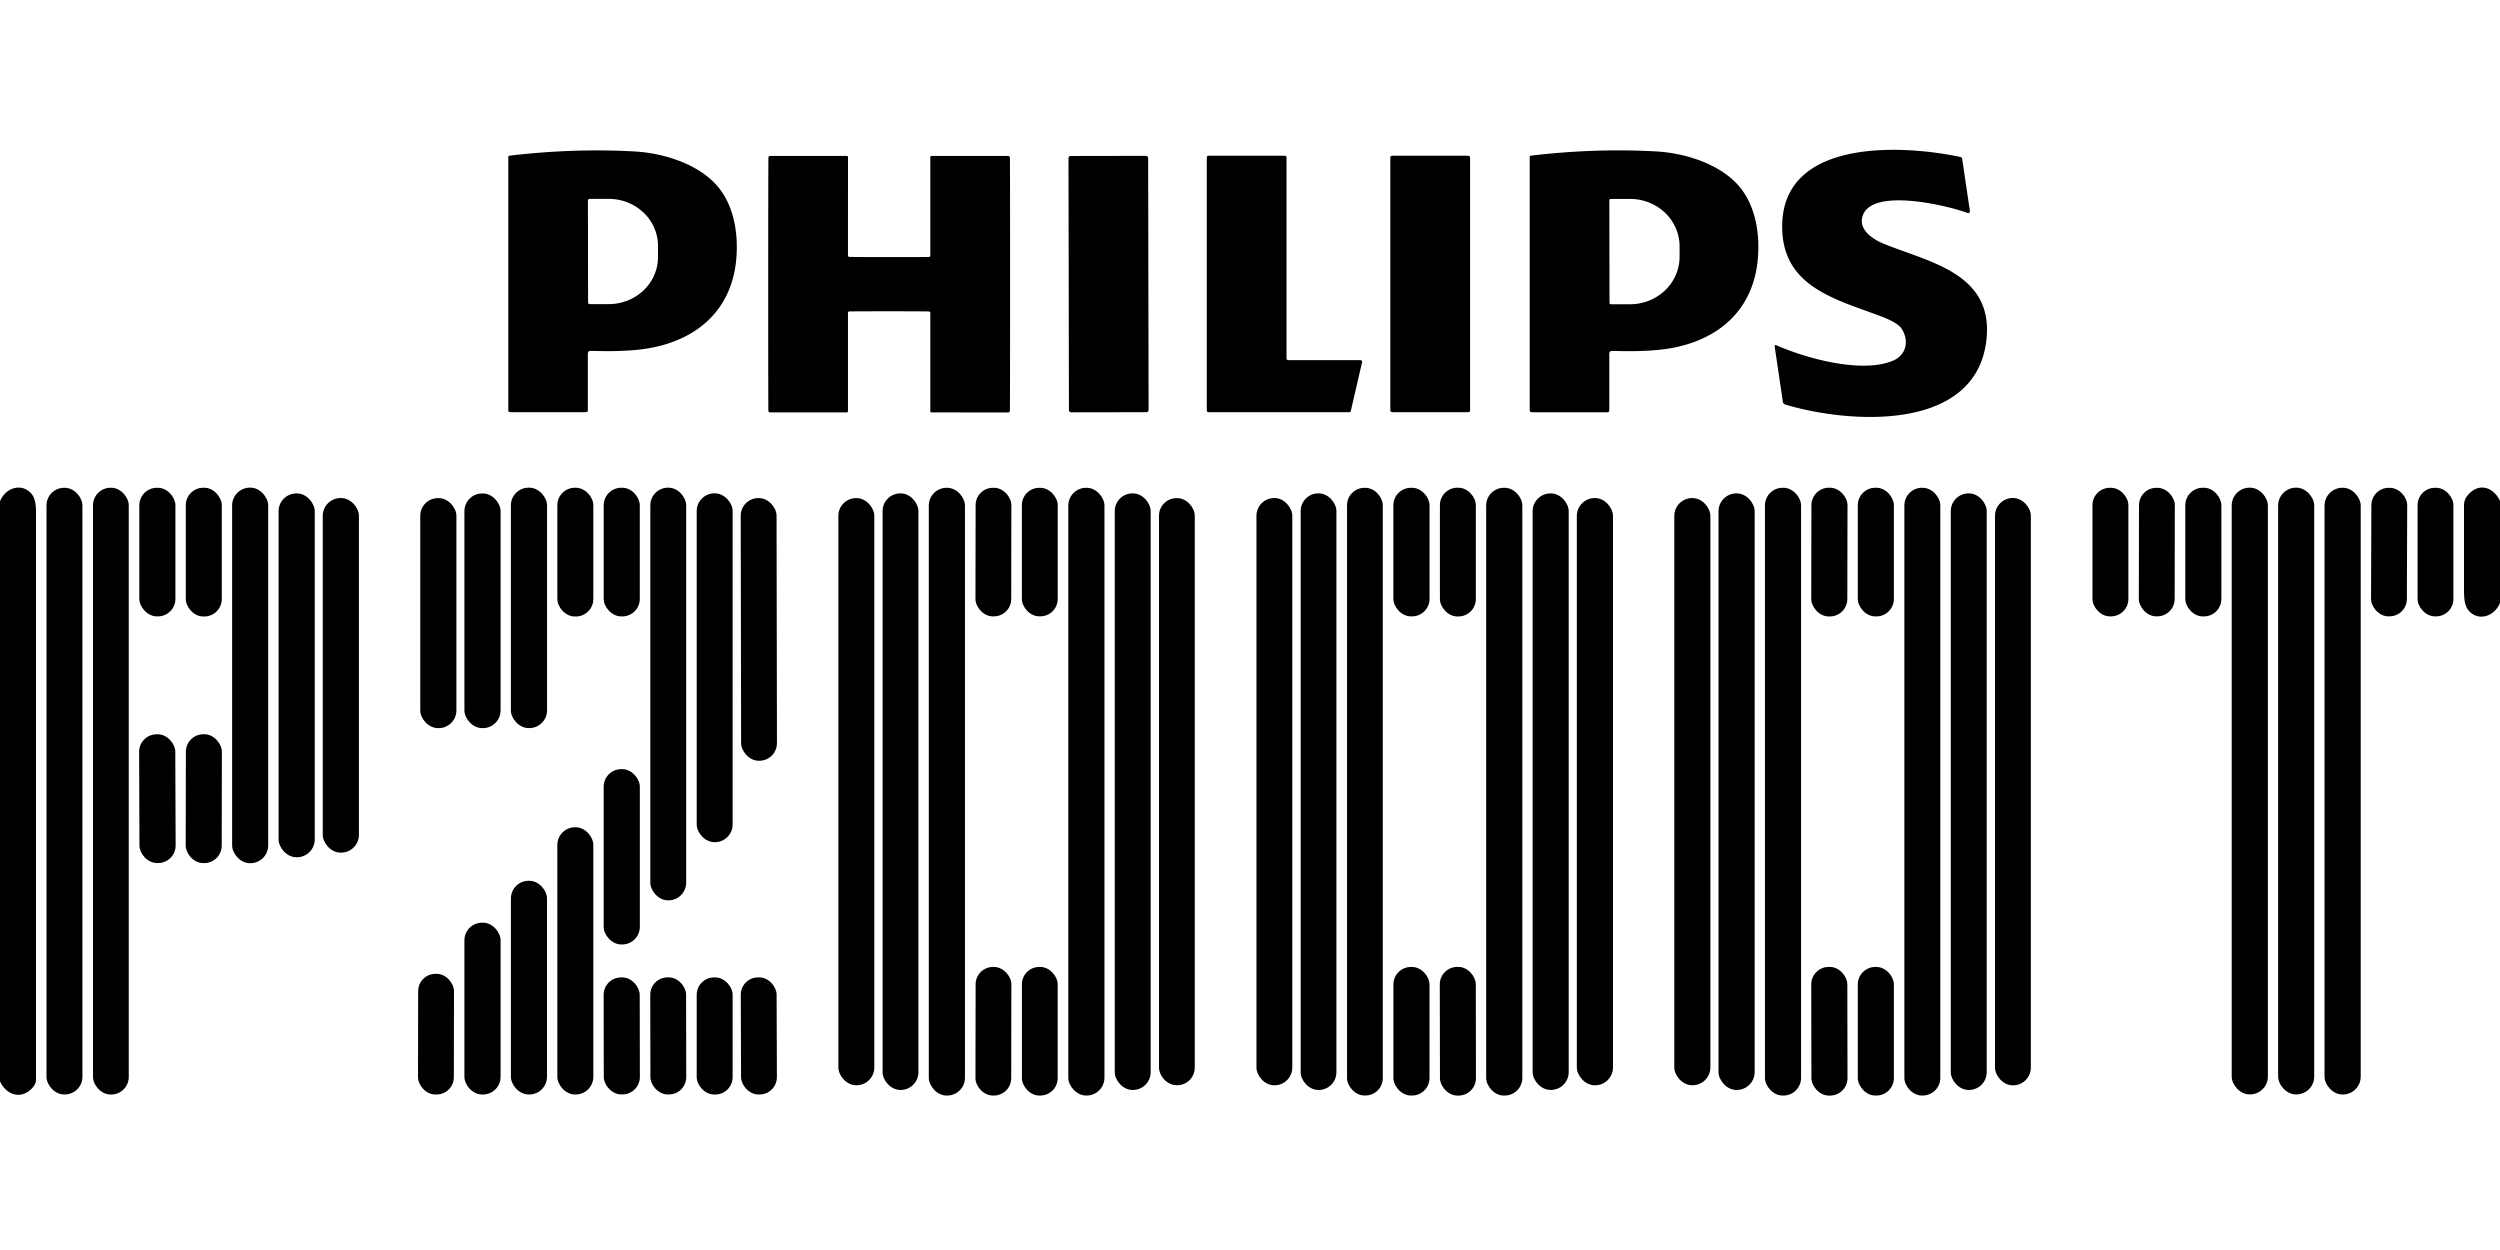 <?xml version="1.0" encoding="UTF-8" standalone="no"?>
<!DOCTYPE svg PUBLIC "-//W3C//DTD SVG 1.1//EN" "http://www.w3.org/Graphics/SVG/1.1/DTD/svg11.dtd">
<svg xmlns="http://www.w3.org/2000/svg" version="1.1" viewBox="0.00 0.00 600.00 300.00">
<path fill="#000000" d="
  M 141.83 84.20
  Q 141.08 84.18 141.08 84.93
  L 141.08 98.45
  Q 141.08 98.92 140.61 98.92
  L 122.53 98.92
  Q 121.99 98.92 121.99 98.39
  L 121.99 37.66
  A 0.29 0.29 0.0 0 1 122.25 37.37
  Q 137.56 35.54 152.28 36.35
  C 158.68 36.70 166.75 38.98 171.58 44.01
  C 176.09 48.71 177.31 55.89 176.68 62.43
  C 175.52 74.39 167.35 81.51 155.88 83.55
  Q 150.50 84.50 141.83 84.20
  Z
  M 141.10 48.14
  L 141.14 72.58
  A 0.41 0.41 0.0 0 0 141.55 72.99
  L 146.11 72.99
  A 11.83 11.27 -0.1 0 0 157.92 61.70
  L 157.92 58.98
  A 11.83 11.27 -0.1 0 0 146.07 47.73
  L 141.51 47.73
  A 0.41 0.41 0.0 0 0 141.10 48.14
  Z"
/>
<path fill="#000000" d="
  M 386.98 84.21
  Q 386.23 84.19 386.23 84.94
  L 386.23 98.47
  Q 386.23 98.94 385.76 98.94
  L 367.67 98.94
  Q 367.13 98.94 367.13 98.41
  L 367.13 37.65
  A 0.29 0.29 0.0 0 1 367.39 37.36
  Q 382.71 35.53 397.44 36.34
  C 403.84 36.69 411.91 38.97 416.75 44.00
  C 421.26 48.70 422.48 55.89 421.85 62.43
  C 420.69 74.40 412.51 81.52 401.04 83.56
  Q 395.65 84.51 386.98 84.21
  Z
  M 386.24 48.06
  L 386.28 72.70
  A 0.32 0.32 0.0 0 0 386.60 73.02
  L 391.24 73.02
  A 11.88 11.39 -0.1 0 0 403.10 61.61
  L 403.10 59.11
  A 11.88 11.39 -0.1 0 0 391.20 47.74
  L 386.56 47.74
  A 0.32 0.32 0.0 0 0 386.24 48.06
  Z"
/>
<path fill="#000000" d="
  M 447.11 51.61
  C 445.84 54.95 449.24 57.33 452.05 58.48
  C 462.88 62.91 478.28 65.50 476.78 81.20
  C 474.62 103.68 444.22 101.78 428.50 97.11
  Q 427.96 96.95 427.88 96.39
  L 425.91 83.07
  A 0.23 0.23 0.0 0 1 426.23 82.82
  C 433.57 86.07 446.98 89.73 454.39 86.53
  C 457.59 85.14 458.20 81.67 456.40 78.90
  Q 455.44 77.44 451.58 75.97
  C 440.59 71.80 427.44 68.86 427.73 53.92
  C 428.13 33.04 457.05 34.80 470.46 37.67
  Q 470.87 37.75 470.93 38.17
  L 472.78 50.69
  A 0.40 0.40 0.0 0 1 472.25 51.12
  C 467.63 49.39 449.64 45.00 447.11 51.61
  Z"
/>
<path fill="#000000" d="
  M 213.40 61.70
  Q 220.73 61.71 222.88 61.67
  Q 223.28 61.66 223.28 61.25
  L 223.28 37.69
  A 0.27 0.26 0.0 0 1 223.55 37.43
  L 241.95 37.43
  A 0.43 0.42 -0.4 0 1 242.38 37.84
  Q 242.42 40.32 242.42 68.21
  Q 242.42 96.10 242.37 98.58
  A 0.43 0.42 0.5 0 1 241.95 98.99
  L 223.55 98.98
  A 0.27 0.26 0.0 0 1 223.28 98.72
  L 223.28 75.16
  Q 223.28 74.75 222.88 74.75
  Q 220.73 74.71 213.40 74.71
  Q 206.07 74.71 203.91 74.74
  Q 203.51 74.75 203.51 75.16
  L 203.51 98.72
  A 0.27 0.26 -0.0 0 1 203.24 98.98
  L 184.84 98.98
  A 0.43 0.42 -0.4 0 1 184.41 98.57
  Q 184.37 96.09 184.37 68.20
  Q 184.38 40.31 184.42 37.83
  A 0.43 0.42 0.5 0 1 184.85 37.42
  L 203.25 37.43
  A 0.27 0.26 0.0 0 1 203.52 37.69
  L 203.51 61.25
  Q 203.51 61.66 203.91 61.66
  Q 206.07 61.70 213.40 61.70
  Z"
/>
<rect fill="#000000" x="-9.56" y="-30.76" transform="translate(266.05,68.18) rotate(-0.1)" width="19.12" height="61.52" rx="0.51"/>
<path fill="#000000" d="
  M 326.90 86.93
  L 324.20 98.61
  A 0.41 0.41 0.0 0 1 323.80 98.93
  L 290.04 98.93
  A 0.41 0.41 0.0 0 1 289.63 98.52
  L 289.63 37.78
  A 0.41 0.41 0.0 0 1 290.04 37.37
  L 308.35 37.37
  A 0.41 0.41 0.0 0 1 308.76 37.78
  L 308.76 86.02
  A 0.41 0.41 0.0 0 0 309.17 86.43
  L 326.50 86.43
  A 0.41 0.41 0.0 0 1 326.90 86.93
  Z"
/>
<rect fill="#000000" x="333.68" y="37.37" width="19.14" height="61.56" rx="0.43"/>
<path fill="#000000" d="
  M 0.00 259.54
  L 0.00 120.30
  C 1.38 116.90 5.33 115.86 7.57 118.52
  Q 8.64 119.78 8.64 122.71
  Q 8.64 190.99 8.63 259.27
  Q 8.63 260.34 7.43 261.45
  C 4.79 263.91 1.48 262.70 0.00 259.54
  Z"
/>
<rect fill="#000000" x="11.16" y="117.07" width="8.62" height="145.60" rx="4.23"/>
<rect fill="#000000" x="22.32" y="117.06" width="8.58" height="145.62" rx="4.21"/>
<rect fill="#000000" x="33.44" y="117.07" width="8.66" height="30.86" rx="4.20"/>
<rect fill="#000000" x="44.59" y="117.06" width="8.64" height="30.90" rx="4.19"/>
<rect fill="#000000" x="55.71" y="117.03" width="8.66" height="90.14" rx="4.28"/>
<rect fill="#000000" x="122.61" y="117.04" width="8.68" height="57.70" rx="4.25"/>
<rect fill="#000000" x="133.76" y="117.06" width="8.64" height="30.90" rx="4.19"/>
<rect fill="#000000" x="144.89" y="117.06" width="8.66" height="30.88" rx="4.20"/>
<rect fill="#000000" x="156.08" y="117.04" width="8.60" height="99.04" rx="4.24"/>
<rect fill="#000000" x="222.91" y="117.07" width="8.68" height="145.86" rx="4.27"/>
<rect fill="#000000" x="-4.29" y="-15.43" transform="translate(238.42,132.50) rotate(0.1)" width="8.58" height="30.86" rx="4.16"/>
<rect fill="#000000" x="245.25" y="117.08" width="8.60" height="30.84" rx="4.16"/>
<rect fill="#000000" x="256.39" y="117.07" width="8.68" height="145.86" rx="4.28"/>
<rect fill="#000000" x="323.29" y="117.08" width="8.58" height="145.84" rx="4.18"/>
<rect fill="#000000" x="334.41" y="117.07" width="8.68" height="30.86" rx="4.20"/>
<rect fill="#000000" x="345.58" y="117.05" width="8.62" height="30.90" rx="4.18"/>
<rect fill="#000000" x="356.68" y="117.07" width="8.68" height="145.86" rx="4.23"/>
<rect fill="#000000" x="423.59" y="117.07" width="8.66" height="145.86" rx="4.22"/>
<rect fill="#000000" x="-4.33" y="-15.45" transform="translate(439.05,132.50) rotate(0.1)" width="8.66" height="30.90" rx="4.19"/>
<rect fill="#000000" x="445.87" y="117.06" width="8.66" height="30.88" rx="4.20"/>
<rect fill="#000000" x="457.05" y="117.07" width="8.62" height="145.86" rx="4.22"/>
<rect fill="#000000" x="502.19" y="117.07" width="8.62" height="30.86" rx="4.17"/>
<rect fill="#000000" x="-4.30" y="-15.42" transform="translate(517.64,132.50) rotate(0.1)" width="8.60" height="30.84" rx="4.17"/>
<rect fill="#000000" x="524.47" y="117.06" width="8.66" height="30.88" rx="4.20"/>
<rect fill="#000000" x="535.61" y="117.04" width="8.68" height="145.62" rx="4.29"/>
<rect fill="#000000" x="546.75" y="117.04" width="8.66" height="145.62" rx="4.29"/>
<rect fill="#000000" x="557.89" y="117.06" width="8.68" height="145.62" rx="4.29"/>
<rect fill="#000000" x="-4.30" y="-15.42" transform="translate(573.39,132.50) rotate(0.2)" width="8.60" height="30.84" rx="4.16"/>
<rect fill="#000000" x="580.22" y="117.07" width="8.60" height="30.86" rx="4.17"/>
<path fill="#000000" d="
  M 600.00 120.21
  L 600.00 144.71
  C 598.60 148.13 594.56 149.18 592.38 146.42
  Q 591.36 145.13 591.36 142.09
  Q 591.37 122.99 591.36 121.39
  Q 591.35 120.09 591.95 119.25
  C 594.46 115.77 598.24 116.53 600.00 120.21
  Z"
/>
<rect fill="#000000" x="66.86" y="118.42" width="8.68" height="87.32" rx="4.28"/>
<rect fill="#000000" x="111.46" y="118.43" width="8.68" height="56.32" rx="4.25"/>
<rect fill="#000000" x="167.21" y="118.40" width="8.62" height="83.72" rx="4.25"/>
<rect fill="#000000" x="211.82" y="118.41" width="8.60" height="143.18" rx="4.26"/>
<rect fill="#000000" x="267.54" y="118.41" width="8.62" height="143.18" rx="4.26"/>
<rect fill="#000000" x="312.16" y="118.41" width="8.58" height="143.18" rx="4.24"/>
<rect fill="#000000" x="367.83" y="118.42" width="8.66" height="143.16" rx="4.28"/>
<rect fill="#000000" x="412.44" y="118.41" width="8.68" height="143.18" rx="4.30"/>
<rect fill="#000000" x="468.19" y="118.41" width="8.62" height="143.18" rx="4.26"/>
<rect fill="#000000" x="77.46" y="119.53" width="8.68" height="85.10" rx="4.27"/>
<rect fill="#000000" x="100.86" y="119.55" width="8.68" height="55.20" rx="4.25"/>
<rect fill="#000000" x="-4.30" y="-31.52" transform="translate(182.12,151.06) rotate(-0.1)" width="8.60" height="63.04" rx="4.23"/>
<rect fill="#000000" x="201.21" y="119.54" width="8.62" height="140.92" rx="4.26"/>
<rect fill="#000000" x="278.16" y="119.55" width="8.58" height="140.90" rx="4.21"/>
<rect fill="#000000" x="301.55" y="119.53" width="8.60" height="140.94" rx="4.26"/>
<rect fill="#000000" x="378.44" y="119.53" width="8.68" height="140.94" rx="4.30"/>
<rect fill="#000000" x="401.83" y="119.54" width="8.66" height="140.92" rx="4.28"/>
<rect fill="#000000" x="478.80" y="119.52" width="8.60" height="140.96" rx="4.26"/>
<rect fill="#000000" x="-4.34" y="-15.45" transform="translate(37.77,191.68) rotate(-0.2)" width="8.68" height="30.90" rx="4.20"/>
<rect fill="#000000" x="-4.32" y="-15.46" transform="translate(48.91,191.68) rotate(0.1)" width="8.64" height="30.92" rx="4.19"/>
<rect fill="#000000" x="144.88" y="184.59" width="8.68" height="42.08" rx="4.23"/>
<rect fill="#000000" x="133.76" y="198.54" width="8.64" height="64.14" rx="4.25"/>
<rect fill="#000000" x="122.62" y="211.39" width="8.66" height="51.28" rx="4.24"/>
<rect fill="#000000" x="111.46" y="221.44" width="8.68" height="41.24" rx="4.23"/>
<rect fill="#000000" x="-4.29" y="-15.43" transform="translate(238.42,247.50) rotate(0.1)" width="8.58" height="30.86" rx="4.16"/>
<rect fill="#000000" x="245.26" y="232.07" width="8.58" height="30.86" rx="4.16"/>
<rect fill="#000000" x="334.42" y="232.07" width="8.66" height="30.86" rx="4.20"/>
<rect fill="#000000" x="-4.32" y="-15.44" transform="translate(349.89,247.50) rotate(-0.1)" width="8.64" height="30.88" rx="4.18"/>
<rect fill="#000000" x="-4.33" y="-15.44" transform="translate(439.05,247.50) rotate(-0.1)" width="8.66" height="30.88" rx="4.19"/>
<rect fill="#000000" x="445.87" y="232.07" width="8.66" height="30.86" rx="4.20"/>
<rect fill="#000000" x="-4.30" y="-14.48" transform="translate(104.64,248.20) rotate(0.1)" width="8.60" height="28.96" rx="4.15"/>
<rect fill="#000000" x="-4.33" y="-14.04" transform="translate(149.22,248.62) rotate(-0.1)" width="8.66" height="28.08" rx="4.18"/>
<rect fill="#000000" x="-4.30" y="-14.05" transform="translate(160.38,248.62) rotate(-0.1)" width="8.60" height="28.10" rx="4.15"/>
<rect fill="#000000" x="167.21" y="234.58" width="8.62" height="28.10" rx="4.16"/>
<rect fill="#000000" x="-4.30" y="-14.05" transform="translate(182.12,248.62) rotate(-0.2)" width="8.60" height="28.10" rx="4.15"/>
</svg>
